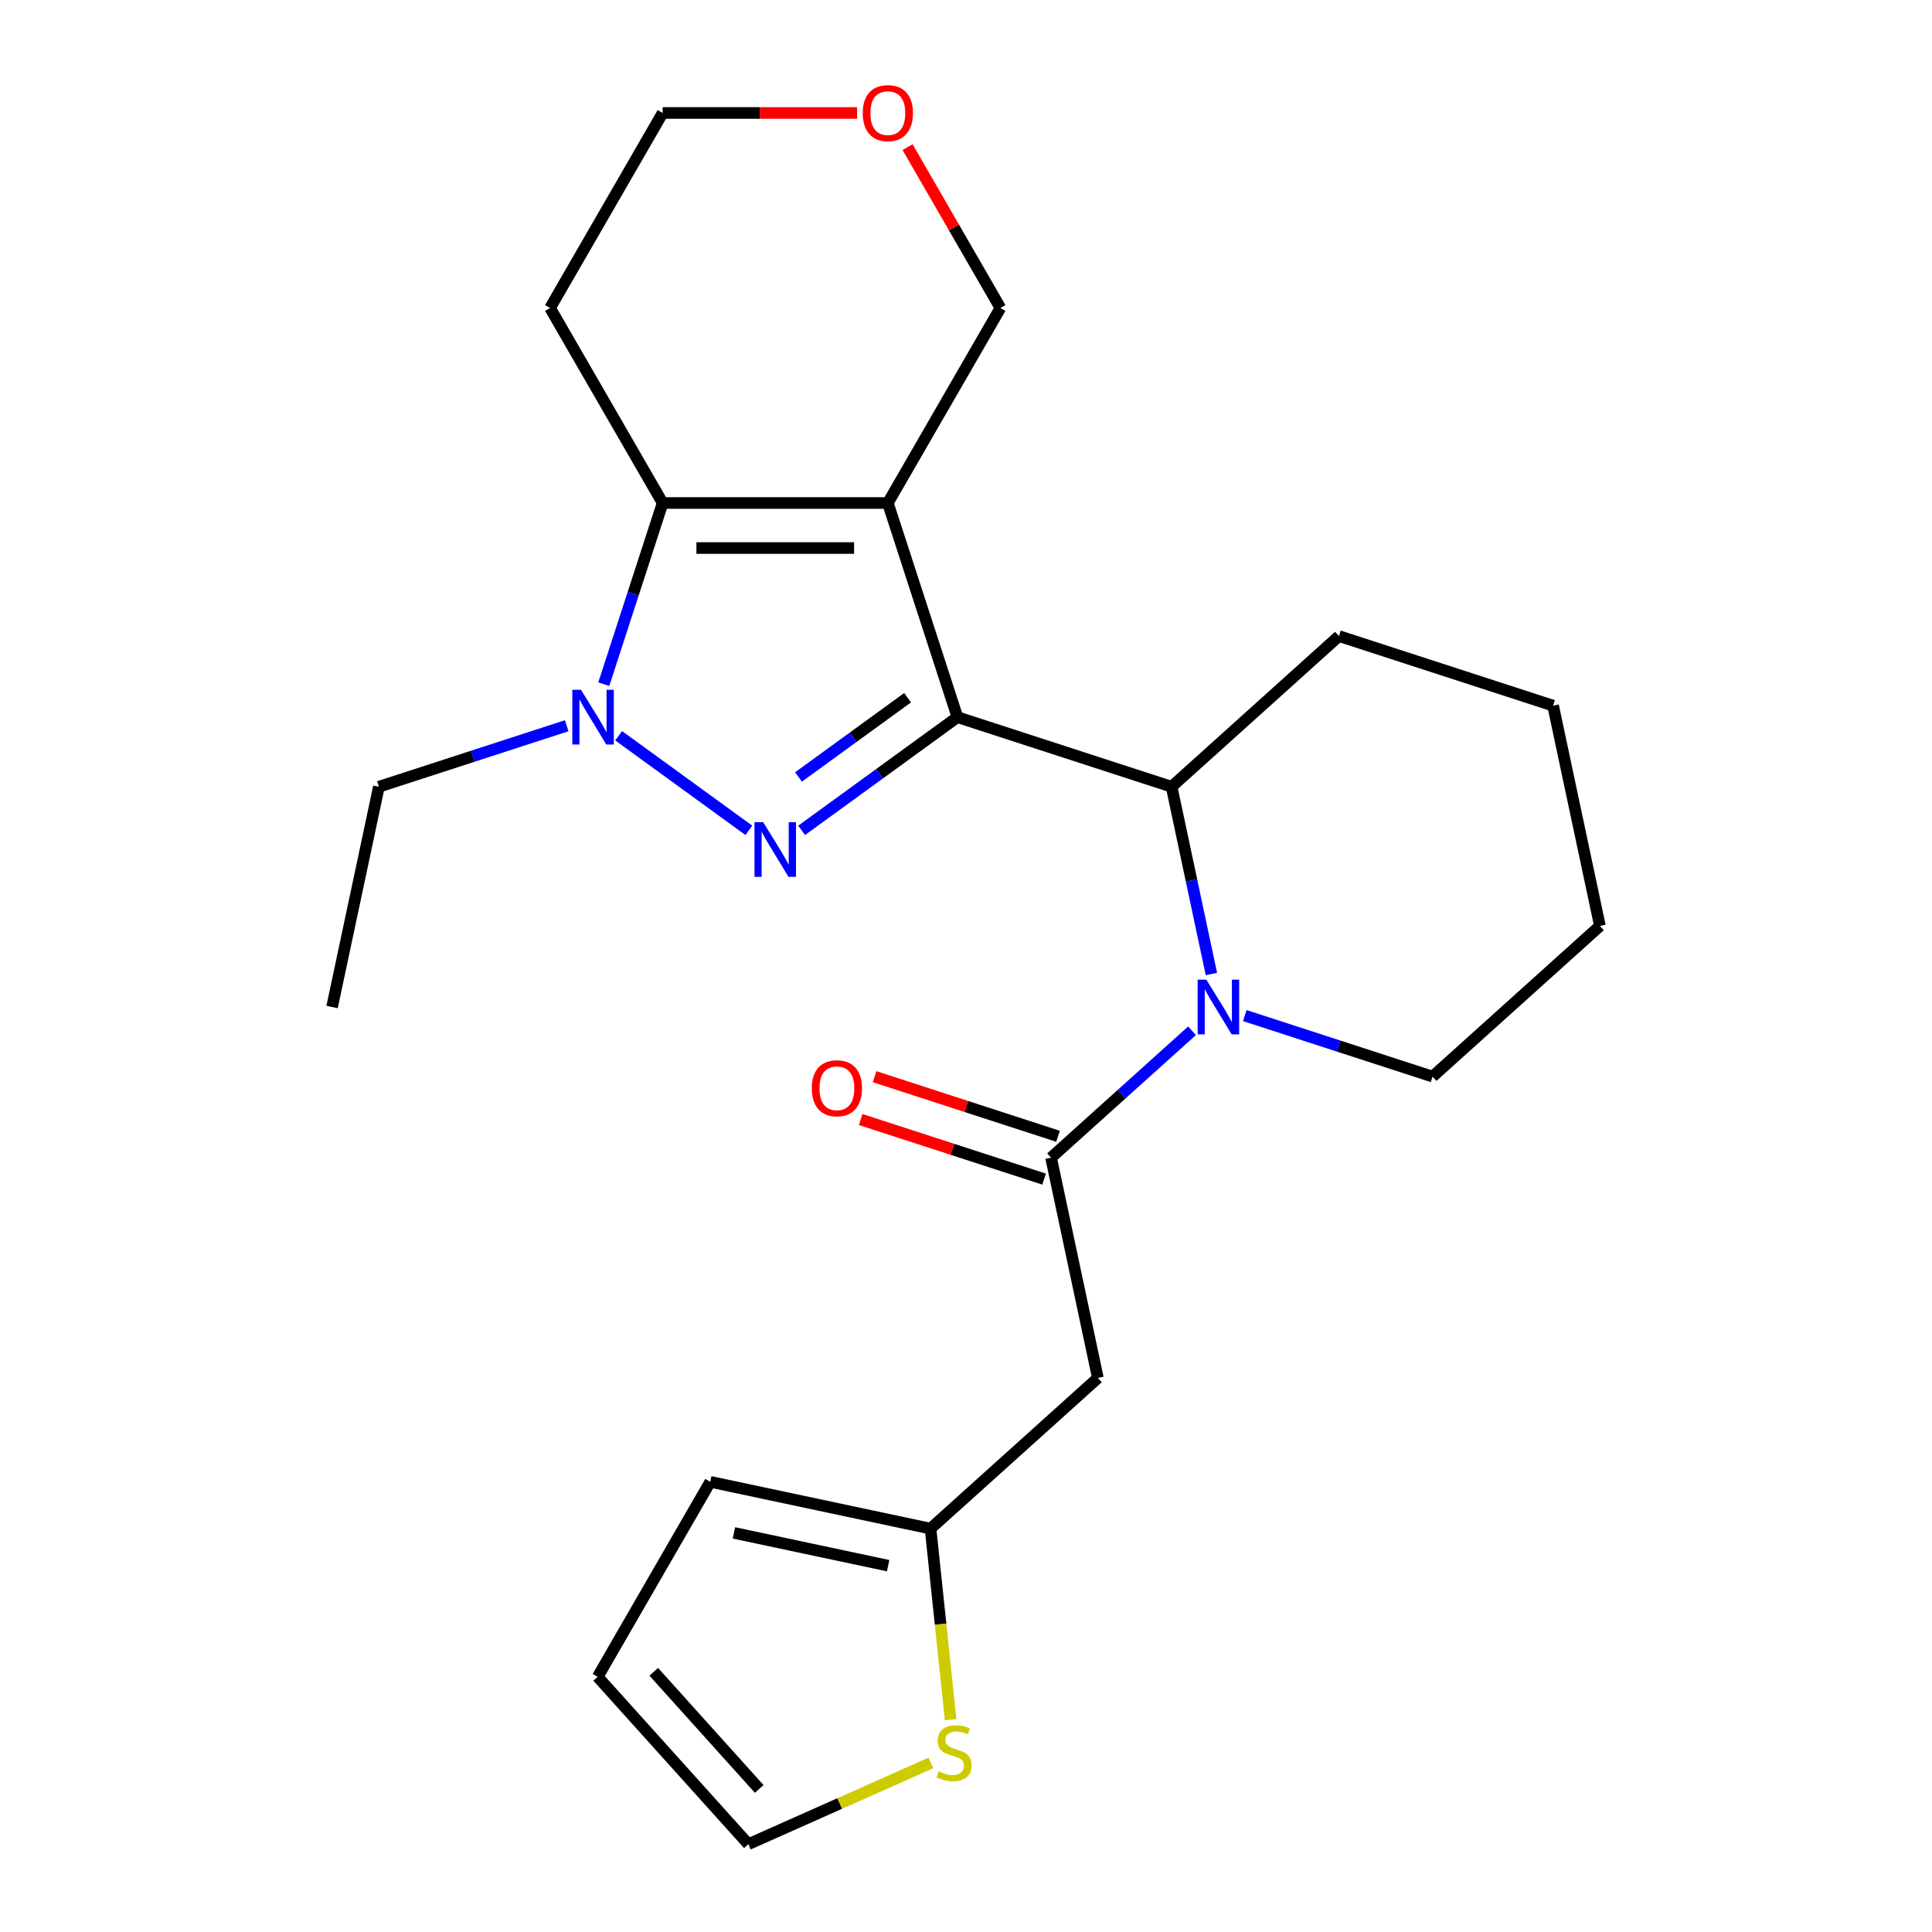 <?xml version='1.0' encoding='iso-8859-1'?>
<svg version='1.1' baseProfile='full'
              xmlns='http://www.w3.org/2000/svg'
                      xmlns:rdkit='http://www.rdkit.org/xml'
                      xmlns:xlink='http://www.w3.org/1999/xlink'
                  xml:space='preserve'
width='1000px' height='1000px' viewBox='0 0 1000 1000'>
<!-- END OF HEADER -->
<rect style='opacity:1.0;fill:#FFFFFF;stroke:none' width='1000' height='1000' x='0' y='0'> </rect>
<path class='bond-0' d='M 495.561,371.202 L 459.543,260.351' style='fill:none;fill-rule:evenodd;stroke:#000000;stroke-width:6px;stroke-linecap:butt;stroke-linejoin:miter;stroke-opacity:1' />
<path class='bond-1' d='M 495.561,371.202 L 455.24,400.497' style='fill:none;fill-rule:evenodd;stroke:#000000;stroke-width:6px;stroke-linecap:butt;stroke-linejoin:miter;stroke-opacity:1' />
<path class='bond-1' d='M 455.24,400.497 L 414.919,429.792' style='fill:none;fill-rule:evenodd;stroke:#0000FF;stroke-width:6px;stroke-linecap:butt;stroke-linejoin:miter;stroke-opacity:1' />
<path class='bond-1' d='M 469.763,361.132 L 441.538,381.638' style='fill:none;fill-rule:evenodd;stroke:#000000;stroke-width:6px;stroke-linecap:butt;stroke-linejoin:miter;stroke-opacity:1' />
<path class='bond-1' d='M 441.538,381.638 L 413.314,402.144' style='fill:none;fill-rule:evenodd;stroke:#0000FF;stroke-width:6px;stroke-linecap:butt;stroke-linejoin:miter;stroke-opacity:1' />
<path class='bond-6' d='M 495.561,371.202 L 606.412,407.22' style='fill:none;fill-rule:evenodd;stroke:#000000;stroke-width:6px;stroke-linecap:butt;stroke-linejoin:miter;stroke-opacity:1' />
<path class='bond-3' d='M 459.543,260.351 L 342.987,260.351' style='fill:none;fill-rule:evenodd;stroke:#000000;stroke-width:6px;stroke-linecap:butt;stroke-linejoin:miter;stroke-opacity:1' />
<path class='bond-3' d='M 442.06,283.662 L 360.471,283.662' style='fill:none;fill-rule:evenodd;stroke:#000000;stroke-width:6px;stroke-linecap:butt;stroke-linejoin:miter;stroke-opacity:1' />
<path class='bond-13' d='M 459.543,260.351 L 517.821,159.411' style='fill:none;fill-rule:evenodd;stroke:#000000;stroke-width:6px;stroke-linecap:butt;stroke-linejoin:miter;stroke-opacity:1' />
<path class='bond-2' d='M 387.611,429.792 L 320.202,380.816' style='fill:none;fill-rule:evenodd;stroke:#0000FF;stroke-width:6px;stroke-linecap:butt;stroke-linejoin:miter;stroke-opacity:1' />
<path class='bond-17' d='M 293.316,375.639 L 244.717,391.429' style='fill:none;fill-rule:evenodd;stroke:#0000FF;stroke-width:6px;stroke-linecap:butt;stroke-linejoin:miter;stroke-opacity:1' />
<path class='bond-17' d='M 244.717,391.429 L 196.118,407.22' style='fill:none;fill-rule:evenodd;stroke:#000000;stroke-width:6px;stroke-linecap:butt;stroke-linejoin:miter;stroke-opacity:1' />
<path class='bond-24' d='M 312.517,354.128 L 327.752,307.24' style='fill:none;fill-rule:evenodd;stroke:#0000FF;stroke-width:6px;stroke-linecap:butt;stroke-linejoin:miter;stroke-opacity:1' />
<path class='bond-24' d='M 327.752,307.24 L 342.987,260.351' style='fill:none;fill-rule:evenodd;stroke:#000000;stroke-width:6px;stroke-linecap:butt;stroke-linejoin:miter;stroke-opacity:1' />
<path class='bond-15' d='M 342.987,260.351 L 284.709,159.411' style='fill:none;fill-rule:evenodd;stroke:#000000;stroke-width:6px;stroke-linecap:butt;stroke-linejoin:miter;stroke-opacity:1' />
<path class='bond-4' d='M 627.017,504.155 L 616.715,455.688' style='fill:none;fill-rule:evenodd;stroke:#0000FF;stroke-width:6px;stroke-linecap:butt;stroke-linejoin:miter;stroke-opacity:1' />
<path class='bond-4' d='M 616.715,455.688 L 606.412,407.22' style='fill:none;fill-rule:evenodd;stroke:#000000;stroke-width:6px;stroke-linecap:butt;stroke-linejoin:miter;stroke-opacity:1' />
<path class='bond-5' d='M 616.992,533.523 L 580.51,566.372' style='fill:none;fill-rule:evenodd;stroke:#0000FF;stroke-width:6px;stroke-linecap:butt;stroke-linejoin:miter;stroke-opacity:1' />
<path class='bond-5' d='M 580.51,566.372 L 544.028,599.22' style='fill:none;fill-rule:evenodd;stroke:#000000;stroke-width:6px;stroke-linecap:butt;stroke-linejoin:miter;stroke-opacity:1' />
<path class='bond-18' d='M 644.3,525.665 L 692.898,541.456' style='fill:none;fill-rule:evenodd;stroke:#0000FF;stroke-width:6px;stroke-linecap:butt;stroke-linejoin:miter;stroke-opacity:1' />
<path class='bond-18' d='M 692.898,541.456 L 741.497,557.247' style='fill:none;fill-rule:evenodd;stroke:#000000;stroke-width:6px;stroke-linecap:butt;stroke-linejoin:miter;stroke-opacity:1' />
<path class='bond-7' d='M 544.028,599.22 L 568.261,713.229' style='fill:none;fill-rule:evenodd;stroke:#000000;stroke-width:6px;stroke-linecap:butt;stroke-linejoin:miter;stroke-opacity:1' />
<path class='bond-10' d='M 547.63,588.135 L 500.161,572.712' style='fill:none;fill-rule:evenodd;stroke:#000000;stroke-width:6px;stroke-linecap:butt;stroke-linejoin:miter;stroke-opacity:1' />
<path class='bond-10' d='M 500.161,572.712 L 452.692,557.288' style='fill:none;fill-rule:evenodd;stroke:#FF0000;stroke-width:6px;stroke-linecap:butt;stroke-linejoin:miter;stroke-opacity:1' />
<path class='bond-10' d='M 540.426,610.305 L 492.957,594.882' style='fill:none;fill-rule:evenodd;stroke:#000000;stroke-width:6px;stroke-linecap:butt;stroke-linejoin:miter;stroke-opacity:1' />
<path class='bond-10' d='M 492.957,594.882 L 445.489,579.458' style='fill:none;fill-rule:evenodd;stroke:#FF0000;stroke-width:6px;stroke-linecap:butt;stroke-linejoin:miter;stroke-opacity:1' />
<path class='bond-19' d='M 606.412,407.22 L 693.03,329.229' style='fill:none;fill-rule:evenodd;stroke:#000000;stroke-width:6px;stroke-linecap:butt;stroke-linejoin:miter;stroke-opacity:1' />
<path class='bond-8' d='M 568.261,713.229 L 481.643,791.22' style='fill:none;fill-rule:evenodd;stroke:#000000;stroke-width:6px;stroke-linecap:butt;stroke-linejoin:miter;stroke-opacity:1' />
<path class='bond-9' d='M 481.643,791.22 L 486.84,840.662' style='fill:none;fill-rule:evenodd;stroke:#000000;stroke-width:6px;stroke-linecap:butt;stroke-linejoin:miter;stroke-opacity:1' />
<path class='bond-9' d='M 486.84,840.662 L 492.036,890.104' style='fill:none;fill-rule:evenodd;stroke:#CCCC00;stroke-width:6px;stroke-linecap:butt;stroke-linejoin:miter;stroke-opacity:1' />
<path class='bond-12' d='M 481.643,791.22 L 367.634,766.987' style='fill:none;fill-rule:evenodd;stroke:#000000;stroke-width:6px;stroke-linecap:butt;stroke-linejoin:miter;stroke-opacity:1' />
<path class='bond-12' d='M 459.695,810.387 L 379.889,793.424' style='fill:none;fill-rule:evenodd;stroke:#000000;stroke-width:6px;stroke-linecap:butt;stroke-linejoin:miter;stroke-opacity:1' />
<path class='bond-11' d='M 481.833,912.478 L 434.59,933.512' style='fill:none;fill-rule:evenodd;stroke:#CCCC00;stroke-width:6px;stroke-linecap:butt;stroke-linejoin:miter;stroke-opacity:1' />
<path class='bond-11' d='M 434.59,933.512 L 387.347,954.545' style='fill:none;fill-rule:evenodd;stroke:#000000;stroke-width:6px;stroke-linecap:butt;stroke-linejoin:miter;stroke-opacity:1' />
<path class='bond-27' d='M 387.347,954.545 L 309.356,867.927' style='fill:none;fill-rule:evenodd;stroke:#000000;stroke-width:6px;stroke-linecap:butt;stroke-linejoin:miter;stroke-opacity:1' />
<path class='bond-27' d='M 392.972,925.955 L 338.379,865.322' style='fill:none;fill-rule:evenodd;stroke:#000000;stroke-width:6px;stroke-linecap:butt;stroke-linejoin:miter;stroke-opacity:1' />
<path class='bond-14' d='M 367.634,766.987 L 309.356,867.927' style='fill:none;fill-rule:evenodd;stroke:#000000;stroke-width:6px;stroke-linecap:butt;stroke-linejoin:miter;stroke-opacity:1' />
<path class='bond-16' d='M 517.821,159.411 L 493.784,117.777' style='fill:none;fill-rule:evenodd;stroke:#000000;stroke-width:6px;stroke-linecap:butt;stroke-linejoin:miter;stroke-opacity:1' />
<path class='bond-16' d='M 493.784,117.777 L 469.747,76.144' style='fill:none;fill-rule:evenodd;stroke:#FF0000;stroke-width:6px;stroke-linecap:butt;stroke-linejoin:miter;stroke-opacity:1' />
<path class='bond-26' d='M 284.709,159.411 L 342.987,58.47' style='fill:none;fill-rule:evenodd;stroke:#000000;stroke-width:6px;stroke-linecap:butt;stroke-linejoin:miter;stroke-opacity:1' />
<path class='bond-20' d='M 443.629,58.47 L 393.308,58.47' style='fill:none;fill-rule:evenodd;stroke:#FF0000;stroke-width:6px;stroke-linecap:butt;stroke-linejoin:miter;stroke-opacity:1' />
<path class='bond-20' d='M 393.308,58.47 L 342.987,58.47' style='fill:none;fill-rule:evenodd;stroke:#000000;stroke-width:6px;stroke-linecap:butt;stroke-linejoin:miter;stroke-opacity:1' />
<path class='bond-21' d='M 196.118,407.22 L 171.885,521.229' style='fill:none;fill-rule:evenodd;stroke:#000000;stroke-width:6px;stroke-linecap:butt;stroke-linejoin:miter;stroke-opacity:1' />
<path class='bond-25' d='M 741.497,557.247 L 828.115,479.256' style='fill:none;fill-rule:evenodd;stroke:#000000;stroke-width:6px;stroke-linecap:butt;stroke-linejoin:miter;stroke-opacity:1' />
<path class='bond-23' d='M 693.03,329.229 L 803.882,365.247' style='fill:none;fill-rule:evenodd;stroke:#000000;stroke-width:6px;stroke-linecap:butt;stroke-linejoin:miter;stroke-opacity:1' />
<path class='bond-22' d='M 828.115,479.256 L 803.882,365.247' style='fill:none;fill-rule:evenodd;stroke:#000000;stroke-width:6px;stroke-linecap:butt;stroke-linejoin:miter;stroke-opacity:1' />
<path  class='atom-2' d='M 395.005 425.552
L 404.285 440.552
Q 405.205 442.032, 406.685 444.712
Q 408.165 447.392, 408.245 447.552
L 408.245 425.552
L 412.005 425.552
L 412.005 453.872
L 408.125 453.872
L 398.165 437.472
Q 397.005 435.552, 395.765 433.352
Q 394.565 431.152, 394.205 430.472
L 394.205 453.872
L 390.525 453.872
L 390.525 425.552
L 395.005 425.552
' fill='#0000FF'/>
<path  class='atom-3' d='M 300.71 357.042
L 309.99 372.042
Q 310.91 373.522, 312.39 376.202
Q 313.87 378.882, 313.95 379.042
L 313.95 357.042
L 317.71 357.042
L 317.71 385.362
L 313.83 385.362
L 303.87 368.962
Q 302.71 367.042, 301.47 364.842
Q 300.27 362.642, 299.91 361.962
L 299.91 385.362
L 296.23 385.362
L 296.23 357.042
L 300.71 357.042
' fill='#0000FF'/>
<path  class='atom-5' d='M 624.386 507.069
L 633.666 522.069
Q 634.586 523.549, 636.066 526.229
Q 637.546 528.909, 637.626 529.069
L 637.626 507.069
L 641.386 507.069
L 641.386 535.389
L 637.506 535.389
L 627.546 518.989
Q 626.386 517.069, 625.146 514.869
Q 623.946 512.669, 623.586 511.989
L 623.586 535.389
L 619.906 535.389
L 619.906 507.069
L 624.386 507.069
' fill='#0000FF'/>
<path  class='atom-10' d='M 485.827 916.858
Q 486.147 916.978, 487.467 917.538
Q 488.787 918.098, 490.227 918.458
Q 491.707 918.778, 493.147 918.778
Q 495.827 918.778, 497.387 917.498
Q 498.947 916.178, 498.947 913.898
Q 498.947 912.338, 498.147 911.378
Q 497.387 910.418, 496.187 909.898
Q 494.987 909.378, 492.987 908.778
Q 490.467 908.018, 488.947 907.298
Q 487.467 906.578, 486.387 905.058
Q 485.347 903.538, 485.347 900.978
Q 485.347 897.418, 487.747 895.218
Q 490.187 893.018, 494.987 893.018
Q 498.267 893.018, 501.987 894.578
L 501.067 897.658
Q 497.667 896.258, 495.107 896.258
Q 492.347 896.258, 490.827 897.418
Q 489.307 898.538, 489.347 900.498
Q 489.347 902.018, 490.107 902.938
Q 490.907 903.858, 492.027 904.378
Q 493.187 904.898, 495.107 905.498
Q 497.667 906.298, 499.187 907.098
Q 500.707 907.898, 501.787 909.538
Q 502.907 911.138, 502.907 913.898
Q 502.907 917.818, 500.267 919.938
Q 497.667 922.018, 493.307 922.018
Q 490.787 922.018, 488.867 921.458
Q 486.987 920.938, 484.747 920.018
L 485.827 916.858
' fill='#CCCC00'/>
<path  class='atom-11' d='M 420.176 563.282
Q 420.176 556.482, 423.536 552.682
Q 426.896 548.882, 433.176 548.882
Q 439.456 548.882, 442.816 552.682
Q 446.176 556.482, 446.176 563.282
Q 446.176 570.162, 442.776 574.082
Q 439.376 577.962, 433.176 577.962
Q 426.936 577.962, 423.536 574.082
Q 420.176 570.202, 420.176 563.282
M 433.176 574.762
Q 437.496 574.762, 439.816 571.882
Q 442.176 568.962, 442.176 563.282
Q 442.176 557.722, 439.816 554.922
Q 437.496 552.082, 433.176 552.082
Q 428.856 552.082, 426.496 554.882
Q 424.176 557.682, 424.176 563.282
Q 424.176 569.002, 426.496 571.882
Q 428.856 574.762, 433.176 574.762
' fill='#FF0000'/>
<path  class='atom-17' d='M 446.543 58.55
Q 446.543 51.75, 449.903 47.95
Q 453.263 44.15, 459.543 44.15
Q 465.823 44.15, 469.183 47.95
Q 472.543 51.75, 472.543 58.55
Q 472.543 65.43, 469.143 69.35
Q 465.743 73.23, 459.543 73.23
Q 453.303 73.23, 449.903 69.35
Q 446.543 65.47, 446.543 58.55
M 459.543 70.03
Q 463.863 70.03, 466.183 67.15
Q 468.543 64.23, 468.543 58.55
Q 468.543 52.99, 466.183 50.19
Q 463.863 47.35, 459.543 47.35
Q 455.223 47.35, 452.863 50.15
Q 450.543 52.95, 450.543 58.55
Q 450.543 64.27, 452.863 67.15
Q 455.223 70.03, 459.543 70.03
' fill='#FF0000'/>
</svg>
